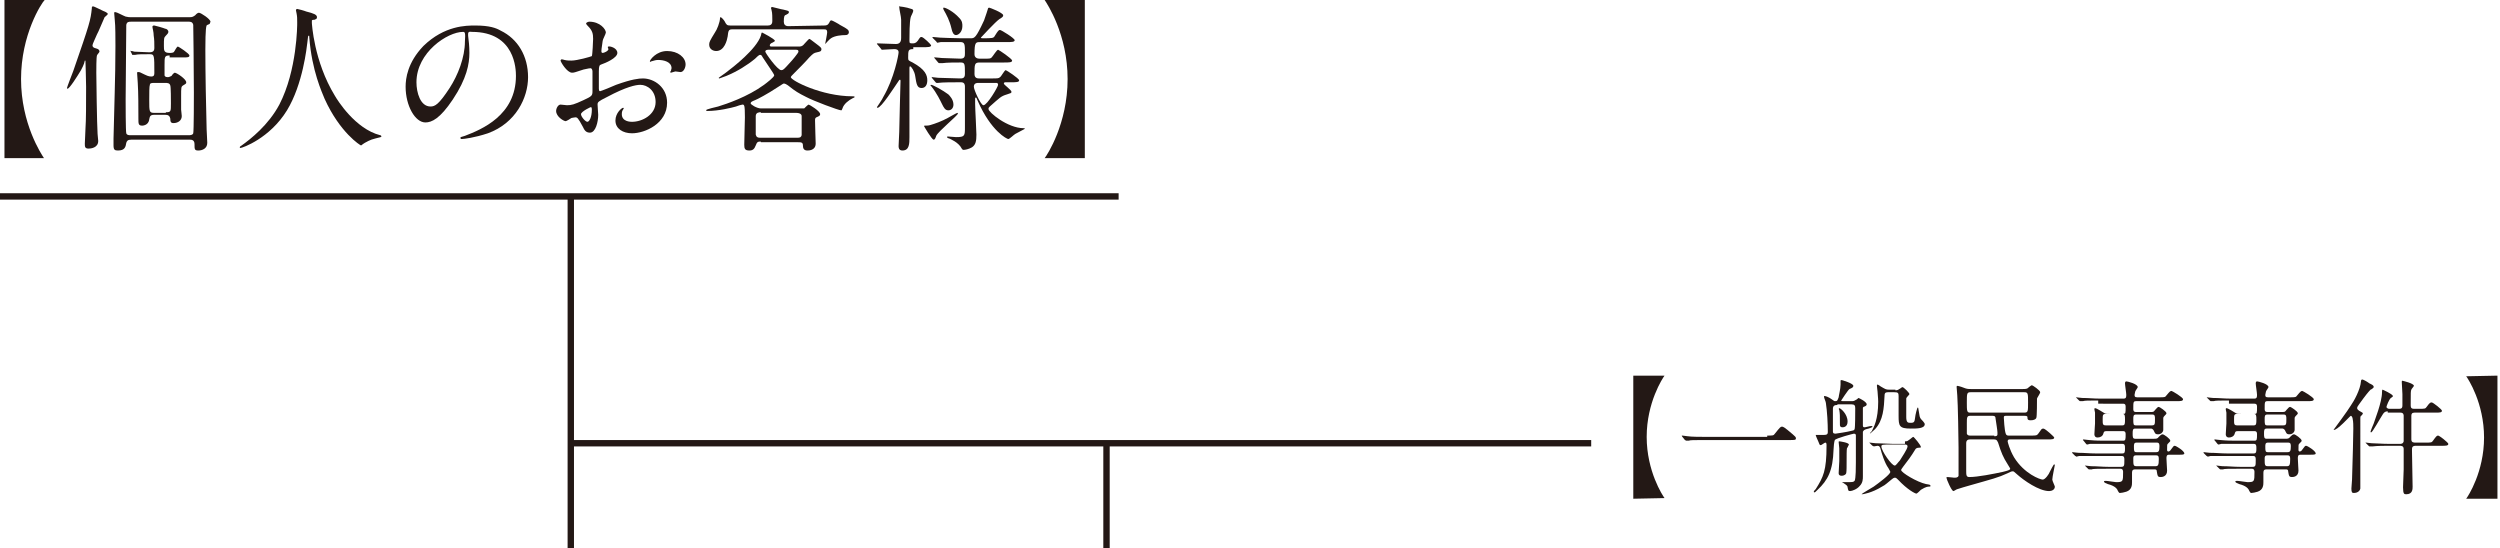 <?xml version="1.0" encoding="utf-8"?>
<!-- Generator: Adobe Illustrator 24.3.0, SVG Export Plug-In . SVG Version: 6.00 Build 0)  -->
<svg version="1.1" id="レイヤー_1" xmlns="http://www.w3.org/2000/svg" xmlns:xlink="http://www.w3.org/1999/xlink" x="0px"
	 y="0px" width="392px" height="86px" viewBox="0 0 392 86" style="enable-background:new 0 0 392 86;" xml:space="preserve">
<style type="text/css">
	.st0{fill:#231815;}
</style>
<g>
	<path class="st0" d="M0.7,24.8V0H7C6.5,0.5,3.3,5.4,3.3,12.4s3.2,11.8,3.6,12.4H0.7z"/>
	<path class="st0" d="M12.7,11c-0.6,1-1.8,2.9-2.1,2.9c-0.1,0-0.1,0-0.1-0.1s0.8-2.2,1-2.7c2.6-7.5,2.7-7.9,2.9-9.8
		c0-0.2,0-0.3,0.2-0.3s1.7,0.8,2,0.9c0.2,0.1,0.3,0.2,0.3,0.3s-0.4,0.4-0.5,0.5c-0.2,0.4-1,2.4-1.2,2.7c-0.2,0.5-0.7,1.5-0.7,1.7
		c0,0.3,0.2,0.4,0.6,0.5c0.4,0.1,0.5,0.3,0.5,0.5c0,0.1-0.4,0.5-0.4,0.6c-0.1,0.3-0.1,2.2-0.1,2.7c0,0.6,0.1,8.3,0.2,9.6
		c0,0.2,0.1,0.9,0.1,1.1c0,1.1-1.2,1.2-1.5,1.2c-0.6,0-0.6-0.3-0.6-0.8c0-0.3,0.1-1.9,0.1-2.3c0.1-1.3,0.1-4,0.1-6.6
		c0-1.1-0.1-3.7-0.1-4c0-0.1,0-0.1-0.1-0.1C13.2,10.1,12.8,10.8,12.7,11z M20.6,21.9c-0.6,0-0.7,0.2-0.8,0.5
		c-0.1,0.6-0.2,1.2-1.3,1.2c-0.5,0-0.7-0.1-0.7-0.8c0-0.2,0-0.9,0-1.1c0.1-5,0.3-9.4,0.3-14.5c0-0.9,0-3.3-0.1-4
		c0-0.2-0.1-1-0.1-1.2c0-0.1,0.1-0.1,0.2-0.1c0.2,0,1.3,0.6,1.6,0.7c0.4,0.1,0.6,0.1,0.9,0.1h9.1c0.5,0,0.6-0.1,0.9-0.3
		c0,0,0.3-0.4,0.6-0.4C31.5,2,33,3,33,3.4c0,0.1-0.1,0.2-0.1,0.3S32.4,3.9,32.4,4c-0.2,0.3-0.2,3.2-0.2,3.8c0,3.6,0.1,8.8,0.2,12.5
		c0,0.3,0.1,1.7,0.1,2.1c0,0.9-0.8,1.2-1.4,1.2s-0.6-0.2-0.6-1c0-0.7-0.5-0.7-0.8-0.7H20.6z M29.6,21.2c0.2,0,0.6,0,0.7-0.3
		s0.1-5.9,0.1-6.4c0-4.1-0.1-10.4-0.1-10.6c-0.1-0.5-0.5-0.5-0.7-0.5h-9c-0.4,0-0.7,0-0.8,0.5c0,0.1-0.1,10.8-0.1,11.7
		c0,0.5,0,5,0.1,5.3s0.4,0.3,0.7,0.3H29.6z M26.6,8.7c-0.8,0-0.8,0.2-0.8,1.5v1.6c0,0.1,0.1,0.3,0.5,0.3c0.2,0,0.4-0.1,0.6-0.2
		c0.1-0.2,0.4-0.5,0.5-0.5c0.3,0,1.8,1,1.8,1.5c0,0.2,0,0.2-0.5,0.5c-0.3,0.2-0.3,0.3-0.3,1.7c0,1,0,1.5,0,2.1c0,0.1,0.1,0.8,0.1,1
		c0,0.7-0.6,1.1-1.3,1.1c-0.4,0-0.5-0.2-0.5-0.7c-0.1-0.5-0.4-0.6-0.8-0.6h-1.7c-0.7,0-0.7,0.3-0.8,0.7c-0.1,1-1.1,1-1.1,1
		c-0.6,0-0.6-0.3-0.6-1.1c0-1.6,0-4.1-0.1-5.6c0-0.2-0.1-1.4-0.1-1.5c0-0.2,0-0.2,0.2-0.2s0.2,0,1,0.4c0.2,0.1,0.6,0.3,1,0.3
		c0.5,0,0.5-0.3,0.5-0.6c0-2.7,0-2.9-0.7-2.9c-1.2,0-1.9,0-2.3,0.1c0,0-0.3,0-0.4,0s-0.1,0-0.1-0.1l-0.3-0.6c0,0.1,0,0.1,0,0.1l0,0
		c0.1,0,0.5,0,0.6,0.1c0.6,0,1.8,0.1,2.4,0.1s0.8-0.2,0.8-0.7c0-0.7,0-1.3-0.1-1.9c0-0.6-0.2-1.2-0.2-1.4S24.1,4,24.2,4
		s1.5,0.4,1.7,0.5c0.2,0,0.5,0.2,0.5,0.5c0,0.2-0.2,0.4-0.4,0.6c-0.3,0.3-0.3,0.4-0.3,1.6c0,0.7,0,1.1,0.9,1.1c0.2,0,0.6,0,0.7-0.2
		c0.1-0.1,0.4-0.8,0.6-0.8c0.1,0,1.8,1.1,1.8,1.4C29.7,9,29.4,9,28.8,9h-2.2V8.7z M26,17.6c0.8,0,0.8-0.1,0.8-1.4
		c0-0.5,0-2.6-0.1-2.8C26.6,13,26.2,13,25.9,13h-1.7c-0.3,0-0.7,0-0.7,0.3c-0.1,0.2-0.1,1.3-0.1,2.4c0,1.8,0,2,0.8,2H26V17.6z"/>
	<path class="st0" d="M48.9,3.6c0,0,0.3,6,3.6,11.4c0.4,0.7,3.2,5.2,7.1,6.2c0.1,0,0.2,0.1,0.2,0.2s-0.1,0.1-0.9,0.3
		c-0.9,0.2-1.5,0.6-1.7,0.7c-0.5,0.3-0.5,0.4-0.6,0.4s-3.3-2-5.7-7.3c-0.4-1-2-4.4-2.4-9.6c0-0.3,0-0.3-0.1-0.3s-0.1,0.1-0.2,1
		c-0.1,0.8-0.7,6.6-3.2,10.7c-2.7,4.4-7,5.9-7.3,5.9c-0.1,0-0.1,0-0.1-0.1s0.1-0.2,0.3-0.3c1.4-1,4.2-3.2,5.9-6.4
		c2.8-5.4,2.8-12.5,2.8-12.8c0-0.7,0-1-0.1-1.5c0-0.1-0.1-0.4-0.1-0.5s0.1-0.2,0.2-0.2c0.1,0,1.2,0.3,1.4,0.4
		c1.2,0.3,1.7,0.5,1.7,0.9c0,0.3-0.2,0.3-0.4,0.4c-0.2,0-0.3,0-0.4,0.1C48.9,3.4,48.9,3.4,48.9,3.6z"/>
	<path class="st0" d="M73.4,5.3c0,0.1,0,0.2,0,0.3c0.1,0.8,0.2,1.6,0.2,2.7c0,1.7-0.4,4-2.6,7.3c-2,3-3.3,3.6-4.3,3.6
		c-1.6,0-3.1-2.6-3.1-5.6c0-1.3,0.3-3.8,2.8-6.4C69.7,4,73.1,4,74.5,4c2.3,0,3.3,0.4,4,0.8c2.7,1.3,4.3,4,4.3,7.3
		c0,3.2-1.9,7.2-6.3,8.8c-2.1,0.7-3.8,0.9-4.1,0.9c-0.1,0-0.2,0-0.2-0.2c0-0.1,0-0.1,0.7-0.3c2.6-1,8-3.2,8-9.4c0-1-0.1-6.9-6.9-6.9
		C73.5,4.9,73.4,5.1,73.4,5.3z M65.3,12.9c0,1.6,0.6,3.8,2.2,3.8c0.7,0,1.3-0.3,3-2.9c1.3-2,2.4-4.8,2.4-7.3C73,5.1,72.9,5,72.6,5
		C70.2,5,65.3,8.2,65.3,12.9z"/>
	<path class="st0" d="M96.8,8.3c0,0.8-1.9,1.6-2.5,1.8c-0.3,0.1-0.4,0.2-0.4,1.1c0,0.5,0,2.6,0,2.7c0,0.1,0,0.4,0.2,0.4
		c0.1,0,2.1-0.8,2.5-1c2.5-0.9,3.6-1,4.2-1c1.8,0,3.8,1.4,3.8,3.8c0,3.3-3.5,4.8-5.5,4.8c-1.4,0-2.6-0.7-2.6-2c0-1.2,1-2,1.2-2
		c0.1,0,0.1,0.1,0.1,0.1c0,0.1-0.1,0.1-0.1,0.2c-0.1,0.1-0.2,0.3-0.2,0.7c0,1.2,1.4,1.2,1.6,1.2c1.6,0,3.7-1.1,3.7-3.1
		c0-1.8-1.3-2.7-2.4-2.7c-0.7,0-2.2,0.3-5.2,1.9c-1.4,0.7-1.5,0.8-1.5,1.2c0,0.3,0.1,1.4,0.1,1.6c0,1.1-0.4,2.8-1.3,2.8
		c-0.7,0-0.9-0.5-1.1-0.9c-0.8-1.5-0.9-1.5-1.2-1.5c-0.2,0-0.5,0.1-0.6,0.1c-0.1,0.1-0.8,0.5-0.9,0.5c-0.3,0-1.5-0.7-1.5-1.6
		c0-0.4,0.3-1,0.7-1c0.1,0,0.9,0.1,1,0.1c0.7,0,1.1-0.1,2.6-0.8c1.3-0.6,1.4-0.7,1.4-1.4c0-0.6,0-2.7,0-3.1c0-0.2-0.1-0.5-0.3-0.5
		c-0.3,0-1,0.2-1.1,0.2c-1.3,0.4-1.4,0.5-1.8,0.5c-0.8,0-1.8-1.7-1.8-1.9c0-0.1,0.1-0.2,0.2-0.2s0.4,0.1,0.4,0.1
		c0.4,0.1,0.8,0.1,1.1,0.1c0.9,0,3-0.6,3.2-0.7C92.9,8.6,93,6.4,93,6.1c0-0.8-0.1-1.3-0.8-2c0,0-0.3-0.3-0.3-0.4
		c0-0.2,0.4-0.3,0.5-0.3c1.7,0,2.6,1.2,2.6,1.7c0,0.2-0.5,1.1-0.5,1.3S94.3,7.6,94.3,8c0,0.1,0,0.3,0.2,0.3s0.9-0.3,0.9-0.6
		l-0.1-0.3c0,0,0-0.1,0.1-0.1C95.6,7.2,96.8,7.5,96.8,8.3z M91.1,17.9c0,0.4,0.7,1.2,1,1.2s0.7-0.7,0.7-1.9c0-0.1,0-0.3-0.1-0.4
		C92.7,16.7,91.1,17.5,91.1,17.9z M107.5,10.1c0,0.5-0.3,1.2-0.8,1.2c-0.1,0-0.7-0.1-0.8-0.1c-0.1,0-0.6,0.2-0.7,0.2
		c0,0-0.1,0-0.1-0.1s0.1-0.2,0.1-0.2c0-0.1,0.1-0.3,0.1-0.4c0-1-1.2-1.3-2.1-1.3c-0.4,0-0.6,0.1-1,0.2c-0.1,0-0.2,0.1-0.2,0.1
		s-0.1,0-0.1-0.1c0-0.2,1-1.6,2.7-1.6C106.3,8,107.5,9,107.5,10.1z"/>
	<path class="st0" d="M119.3,22.2c-0.4,0-0.6,0-0.8,0.6c-0.2,0.5-0.4,0.8-1,0.8c-0.7,0-0.8-0.3-0.8-0.9c0-0.7,0.1-3.7,0.1-4.3
		c0-2-0.1-2-0.4-2c-0.1,0-0.8,0.2-1,0.3c-0.7,0.2-2.7,0.7-4.5,0.7c-0.1,0-0.2-0.1-0.2-0.1c0-0.2,1.6-0.5,1.9-0.6
		c1.3-0.4,4.6-1.5,7.2-3.4c0.4-0.3,1.6-1.2,1.6-1.5c0-0.1-0.4-0.7-0.6-1c-0.4-0.6-0.8-1.2-1.2-1.8c-0.1-0.2-0.2-0.4-0.4-0.4
		c-0.1,0-0.2,0-0.8,0.6c-1.2,1-2.8,2-4.5,2.7l-1.1,0.4c-0.1,0-0.1-0.1-0.1-0.1s0.1-0.1,1.1-0.8c1.2-0.9,4.8-3.7,5.5-5.8
		c0.1-0.4,0.1-0.5,0.2-0.5c0,0,2,1,2,1.3c0,0.1-0.1,0.1-0.4,0.3c-0.1,0-0.4,0.2-0.4,0.4c0,0.2,0.2,0.2,0.3,0.2h4.2
		c0.3,0,0.6,0,0.9-0.4c0.3-0.3,0.7-0.8,0.8-0.8c0.1,0,0.2,0.1,1,0.7s0.9,0.7,0.9,0.9c0,0.4-0.3,0.4-0.7,0.5
		c-0.5,0.1-0.6,0.2-1.2,0.8c-0.6,0.7-1.7,1.8-2.3,2.4c-0.4,0.4-0.6,0.6-0.6,0.7c0,0.5,4.8,3,9.7,3c0.2,0,0.3,0,0.3,0.1
		s-0.1,0.1-0.3,0.2c-0.6,0.3-1.4,0.9-1.6,1.6c-0.1,0.2-0.1,0.3-0.2,0.3c-0.4,0-4.4-1.5-5.5-2.1c-1.2-0.6-1.7-0.9-2.7-1.7
		c-0.4-0.3-0.6-0.4-0.8-0.4c-0.1,0-0.2,0.1-1,0.6c-1.5,1-3.2,1.9-3.5,2c-0.5,0.2-0.7,0.3-0.7,0.5c0,0.2,1,0.8,1.6,0.8h6.8
		c0.2-0.2,0.6-0.6,0.7-0.6s1.8,1,1.8,1.5c0,0.2-0.1,0.3-0.6,0.5c-0.2,0.1-0.2,0.3-0.2,0.5c0,0.6,0.1,3.5,0.1,3.6
		c0,1.1-1.1,1.1-1.3,1.1c-0.6,0-0.7-0.4-0.7-0.8c0-0.5-0.3-0.5-0.8-0.5h-5.8V22.2z M129.2,4c0.5,0,0.6-0.1,0.8-0.4
		c0.2-0.4,0.2-0.4,0.4-0.4c0.1,0,1.2,0.6,1.3,0.7c1.3,0.7,1.4,0.8,1.4,1.2c0,0.1-0.1,0.4-0.5,0.4c-0.7,0-1.7,0.1-2.3,0.5
		c-0.2,0.1-0.9,0.9-0.9,0.9s0,0,0-0.1c0,0,0.3-1.5,0.3-1.7c0-0.5-0.2-0.5-0.6-0.5h-14.3c-0.6,0-0.6,0.3-0.7,1.1
		C114,6.3,113.6,8,112.3,8c-0.5,0-1.1-0.3-1.1-1c0-0.4,0.1-0.6,0.9-1.9c0.3-0.4,0.8-1.6,0.8-2.3c0,0,0-0.1,0.1-0.1s0.4,0.3,0.6,0.6
		c0.3,0.6,0.4,0.7,0.9,0.7h5.9c0.7,0,0.7-0.5,0.7-0.8c0-0.4,0-1.2-0.1-1.5c0-0.1-0.1-0.4-0.1-0.4c0-0.1,0-0.2,0.2-0.2
		c0.1,0,1.5,0.4,1.7,0.4c0.8,0.2,0.9,0.2,0.9,0.4s-0.2,0.3-0.4,0.4c-0.3,0.1-0.4,0.2-0.4,1.1c0,0.4,0.2,0.7,0.7,0.7L129.2,4L129.2,4
		z M119.3,17.6c-0.2,0-0.8,0-0.8,0.6c0,0.2,0,2.8,0,2.9c0.1,0.4,0.3,0.5,0.7,0.5h5.8c0.5,0,0.6-0.1,0.7-0.4c0-0.1,0-2,0-3
		c0-0.4-0.5-0.5-0.8-0.5h-5.6V17.6z M120.5,7.8c-0.1,0-0.5,0-0.5,0.3c0,0.2,1.9,2.9,2.5,2.9c0.3,0,0.4-0.1,1.3-1.1
		c0.3-0.3,1.4-1.6,1.4-1.8c0-0.3-0.2-0.3-0.5-0.3C124.7,7.8,120.5,7.8,120.5,7.8z"/>
	<path class="st0" d="M143.2,7.7c-0.8,0-0.8,0.2-0.8,1.4c0,0.4,0.1,0.4,0.7,0.7c2,1.1,2.3,2,2.3,2.8c0,0.7-0.3,1.2-0.9,1.2
		c-0.7,0-0.8-0.6-1-1.9c-0.1-0.7-0.6-1.5-0.8-1.5c-0.1,0-0.1,0.2-0.1,0.3c0,1.7,0,9.3,0,10.8c0,1,0,2.1-1.1,2.1
		c-0.6,0-0.6-0.5-0.6-0.7c0-0.6,0.1-1.6,0.1-2.2c0-0.8,0.2-7.8,0.2-8c0-0.1,0-0.2-0.1-0.2c0,0-0.1,0-0.2,0.2c-0.7,1-2.7,4.2-3.3,4.2
		c0,0-0.1,0-0.1-0.1c0,0,0.9-1.3,1-1.6c1.7-2.9,2.4-6.6,2.4-7c0-0.5-0.5-0.5-0.7-0.5c-0.3,0-1.7,0.1-1.9,0.1c-0.1,0-0.1-0.1-0.2-0.2
		L137.6,7c-0.1-0.1-0.1-0.1-0.1-0.1c0-0.1,0-0.1,0.1-0.1c0.4,0,2.4,0.1,2.9,0.1c0.8,0,0.8-0.7,0.8-1c0-0.4,0-2.6,0-2.8
		c0-0.5-0.3-1.6-0.3-2C140.9,1,141,1,141,1s1.1,0.1,1.9,0.4c0.1,0,0.3,0.1,0.3,0.3s-0.4,0.9-0.4,1c-0.2,0.7-0.2,2.9-0.2,3.7
		c0,0.4,0.1,0.4,0.5,0.4c0.2,0,0.5,0,0.8-0.4c0.4-0.6,0.4-0.6,0.6-0.6c0.3,0,1.5,1.2,1.5,1.3c0,0.3-0.5,0.3-1.3,0.3h-1.5V7.7z
		 M148.6,18.5c0.2-0.1,1.4-0.8,1.5-0.8s0.1,0.1,0.1,0.1c0,0.3-3.1,2.8-3.4,3.5c-0.1,0.3-0.2,0.6-0.4,0.6c-0.3,0-1.5-2.1-1.5-2.1
		c0-0.1,0-0.1,0.1-0.1c0.3,0,0.6,0,0.9-0.1C146.6,19.4,147.7,19,148.6,18.5z M149.5,16.4c0,0.5-0.3,0.9-0.8,0.9s-0.7-0.4-1-1
		c-0.2-0.4-0.8-1.7-1.7-2.8l-0.1-0.1c0,0,0-0.1,0.1-0.1c0.3,0,1.9,0.9,2.7,1.5C148.9,15,149.5,15.6,149.5,16.4z M153.6,9.8
		c-0.8,0-0.8,0.3-0.8,1.8c0,0.7,0.5,0.7,0.8,0.7h1.8c1,0,1.2,0,1.4-0.2c0.2-0.1,0.7-1.1,0.9-1.1c0.1,0,2.1,1.3,2.1,1.6
		s-0.5,0.3-1.3,0.3h-0.8c-0.1,0-0.3,0-0.3,0.2s1.2,1,1.2,1.3c0,0.2-0.1,0.2-0.7,0.4c-1,0.3-1.1,0.5-2.7,1.9
		c-0.2,0.2-0.2,0.2-0.2,0.4c0,0.5,3,3,5.5,3c0,0,0.2,0,0.2,0.1c0,0-1.3,0.7-1.5,0.8c-0.2,0.1-0.9,0.8-1.1,0.8c-0.2,0-2.7-1.2-4.8-6
		c-0.2-0.5-0.2-0.5-0.3-0.5s-0.1,0.1-0.1,0.2c0,0.1,0,0.7,0,0.8c0,0.8,0.2,4.1,0.2,4.8c0,1-0.1,1.6-0.7,2c-0.5,0.3-1.1,0.4-1.3,0.4
		s-0.2-0.1-0.3-0.2c-0.5-1-1.8-1.5-2-1.6c-0.1,0-0.3-0.1-0.3-0.2s0.1-0.1,0.1-0.1c0.2,0,1.1,0.1,1.3,0.1c1.4,0,1.4-0.2,1.4-1.6
		c0-1.5,0-5.7,0-6.3c0-0.2,0-0.7-0.6-0.7c-1.2,0-3,0-3.6,0.1h-0.2c-0.1,0-0.1,0-0.2-0.1l-0.5-0.6c-0.1-0.1-0.1-0.1-0.1-0.2
		s0,0,0.1,0s0.8,0.1,0.9,0.1c0.9,0,2.5,0.1,3.4,0.1c0.4,0,0.8,0,0.8-0.7c0-1.6,0-1.8-0.7-1.8c-0.8,0-2.1,0-2.8,0.1
		c-0.1,0-0.5,0-0.5,0c-0.1,0-0.1,0-0.2-0.1l-0.5-0.6c-0.1-0.1-0.1-0.1-0.1-0.2s0,0,0.1,0c0.2,0,1,0.1,1.1,0.1c0.9,0,2,0.1,2.9,0.1
		c0.7,0,0.7-0.4,0.7-0.9c0-1.3,0-1.7-0.7-1.7H150c-0.7,0-2,0-2.5,0c-0.1,0-0.4,0.1-0.5,0.1s-0.1-0.1-0.2-0.2L146.3,6
		c-0.1-0.1-0.1-0.1-0.1-0.1s0-0.1,0.1-0.1c0.2,0,0.9,0.1,1.1,0.1c0.2,0,2,0.1,3.2,0.1h1.6c0.6,0,0.8,0,2.1-2.8
		c0.3-0.8,0.6-1.8,0.6-1.8c0-0.1,0.1-0.2,0.2-0.2s2.2,0.8,2.2,1.2c0,0.2-0.1,0.3-0.6,0.6c-0.6,0.4-2.9,2.9-2.9,2.9
		c0,0.1,0.2,0.1,0.3,0.1c1.5,0,1.7,0,1.9-0.4c0.5-0.8,0.6-0.9,0.8-0.9s2.3,1.3,2.3,1.6c0,0.3-0.5,0.3-1.3,0.3h-4.1
		c-0.7,0-0.9,0-0.9,1.9c0,0.6,0.5,0.7,0.8,0.7h0.6c1,0,1.1,0,1.3-0.2s0.8-1.2,1-1.2c0.1,0,2.2,1.4,2.2,1.7s-0.5,0.3-1.3,0.3H153.6z
		 M150.9,4.1c0,0.9-0.6,1.4-1,1.4s-0.6-0.5-0.7-1c-0.3-1.3-0.8-2.2-1.2-2.9c-0.1-0.2-0.1-0.2-0.1-0.3c0-0.1,0-0.1,0.1-0.1
		c0.3,0,1.5,0.6,2.4,1.6C150.9,3.3,150.9,3.7,150.9,4.1z M153.5,13c-0.3,0-0.8,0-0.8,0.6c0,0.5,1.1,2.9,1.5,2.9
		c0.6,0,2.3-2.9,2.3-3.2s-0.2-0.3-0.3-0.3H153.5z"/>
	<path class="st0" d="M170.1,0v24.8h-6.3c0.4-0.5,3.6-5.4,3.6-12.4S164.2,0.6,163.8,0H170.1z"/>
</g>
<rect y="30.3" class="st0" width="175.4" height="1"/>
<g>
	<path class="st0" d="M256.1,78.2V58.9h4.9c-0.3,0.4-2.8,4.2-2.8,9.6s2.5,9.2,2.8,9.6L256.1,78.2L256.1,78.2z"/>
	<path class="st0" d="M277.1,68.3c0.9,0,1,0,1.2-0.3c0.8-1,0.9-1.1,1.1-1.1s0.3,0,1.7,1.2c0.3,0.3,0.5,0.4,0.5,0.6
		c0,0.3-0.1,0.3-1.1,0.3h-13.3c-1.6,0-2.2,0-2.4,0.1c-0.1,0-0.3,0-0.4,0s-0.1-0.1-0.2-0.1l-0.4-0.5c0,0-0.1-0.1-0.1-0.2h0.1
		c0.1,0,0.7,0.1,0.8,0.1c0.6,0.1,2.1,0.1,2.7,0.1h9.8V68.3z"/>
	<path class="st0" d="M290.3,62.9c0.3,0,0.4,0,0.7-0.2c0.1,0,0.4-0.3,0.4-0.3c0.1,0,1.3,0.6,1.3,1c0,0.2-0.2,0.3-0.5,0.4
		c-0.1,0.1-0.1,0.1-0.1,0.2c0,0.5,0,1.7,0,2.6c0,0.3,0,0.4,0.3,0.4c0.1,0,0.8-0.2,1-0.2c0.1,0,0.2,0,0.2,0.1s-0.5,0.3-1,0.4
		c-0.3,0.1-0.4,0.2-0.5,0.4c0,0.3,0,3.1,0,3.7c0,0.5,0,2.9,0,3.3s0,1-0.5,1.5c-0.4,0.5-1.2,0.8-1.5,0.8s-0.3-0.1-0.4-0.6
		c0-0.2-0.1-0.3-0.7-0.7c-0.1,0-0.1-0.1-0.2-0.1h0.1c0.1,0,0.6,0,0.6,0c1,0,1.1,0,1.3-0.2c0.2-0.3,0.2-2.3,0.2-2.9
		c0-0.7,0-4.2,0-4.2c0-0.1,0-0.3-0.3-0.3c-0.1,0-2.8,0.7-3,1c-0.1,0.2-0.2,1.1-0.2,1.5c-0.1,3.3-0.9,4.8-2.5,6.3
		c-0.4,0.4-0.4,0.4-0.5,0.4c0,0-0.1,0-0.1-0.1s0.2-0.3,0.3-0.4c1.2-1.9,1.7-2.9,1.7-6.8c0-0.3,0-0.5-0.2-0.5c-0.1,0-0.6,0.4-0.7,0.4
		c-0.2,0-0.2-0.1-0.4-0.6c-0.1-0.2-0.4-0.9-0.4-1h0.9c0.8,0,1,0,1-0.5c0-1.3-0.1-3.2-0.3-4.5c0-0.2-0.3-0.8-0.3-1
		c0-0.1,0-0.1,0.1-0.1c0.2,0,0.7,0.2,1.1,0.5s0.4,0.3,0.6,0.3c0.3,0,0.3-0.1,0.5-0.6c0-0.2,0.3-1.3,0.3-2c0-0.1,0-0.5,0-0.6
		s0.1-0.1,0.2-0.1c0,0,1.8,0.5,1.8,0.9c0,0.2-0.1,0.3-0.6,0.5c-0.2,0.1-1.3,1.8-1.3,1.8c0,0.1,0.1,0.1,0.3,0.1L290.3,62.9
		L290.3,62.9z M288.1,63.5c-0.4,0-0.7,0.1-0.7,0.6c0,0.9,0,2.6,0,3.5c0,0.2,0,0.4,0.4,0.4c0.1,0,2-0.3,2.3-0.4
		c0.5-0.1,0.6-0.1,0.7-0.3c0.1-0.2,0.1-2.6,0.1-3.3c0-0.4-0.1-0.6-0.6-0.6h-2.2V63.5z M289.6,70.3c-0.1,0.6,0,3.3-0.1,3.8
		c0,0.3-0.4,0.5-0.7,0.5c-0.3,0-0.5-0.1-0.5-0.4s0.1-1.6,0.1-1.9s0-1.7,0-2c0-0.2-0.1-0.8-0.1-1c0,0,0-0.1,0.1-0.1s1.5,0.2,1.5,0.5
		c0,0.1,0,0.1-0.1,0.2C289.8,70,289.6,70.3,289.6,70.3z M288.4,64c0.2,0,1.3,0.9,1.3,2.1c0,0.9-0.7,0.9-0.8,0.9
		c-0.4,0-0.4-0.3-0.4-0.4c0-1.5,0-1.7-0.1-2.3C288.3,64.2,288.3,64,288.4,64z M298.7,69.2c0.2,0,0.4,0,0.6-0.2
		c0.2-0.1,0.6-0.5,0.7-0.5s1.2,1.3,1.2,1.6c0,0.1-0.2,0.1-0.3,0.1c-0.3,0-0.5,0.1-0.6,0.3c-0.6,1-1.2,1.8-1.9,2.7
		c-0.2,0.3-0.3,0.4-0.3,0.5c0,0.4,2.5,1.9,3.9,2.2c0.6,0.1,0.7,0.1,0.7,0.3c0,0.1-0.1,0.1-0.2,0.1c-0.2,0-0.5,0-1.3,0.5
		c-0.1,0.1-0.6,0.6-0.7,0.6c-0.2,0-1.4-0.6-2.9-2.2c-0.2-0.2-0.3-0.3-0.5-0.3c-0.1,0-0.3,0.1-0.4,0.2c-0.9,0.7-1,0.9-1.6,1.2
		c-1.6,1-3,1.2-3.1,1.2h-0.1c0-0.1,1.6-1,1.9-1.2c0.7-0.5,2.6-1.9,2.6-2.3c0-0.1-0.1-0.2-0.3-0.6c-0.6-0.8-1.1-2.5-1.2-2.9
		s-0.2-0.6-0.5-0.6c-0.1,0-0.5,0.1-0.6,0.1c0,0-0.1-0.1-0.2-0.1l-0.4-0.4c-0.1-0.1-0.1-0.1-0.1-0.1s0,0,0.1,0s0.7,0.1,0.9,0.1
		c0.6,0,2.3,0.1,2.7,0.1h1.9V69.2z M297.2,61.2c0.3,0,0.5-0.1,0.6-0.2c0.1,0,0.4-0.3,0.5-0.3c0.2,0,1.1,0.9,1.1,1.1
		c0,0.1-0.5,0.5-0.5,0.7s0,2,0,2.9s0.3,0.9,0.7,0.9c0.6,0,0.6-0.2,0.7-0.9c0-0.2,0.3-1.5,0.4-1.5s0.1,0.2,0.1,0.2
		c0.2,1.3,0.2,1.3,0.4,1.6c0.1,0.1,0.6,0.6,0.6,0.8c0,0.7-1.2,0.7-2.2,0.7c-1.8,0-1.9-0.4-1.9-2c0-0.4,0-2.6,0-3.1s-0.1-0.6-0.7-0.6
		h-0.9c-0.3,0-0.6,0-0.6,0.5c-0.1,2-0.2,3.9-1.5,5.3c-0.3,0.3-0.8,0.7-0.8,0.7l0,0c0-0.1,0.2-0.3,0.3-0.4c0.3-0.6,1-1.8,1-4.6
		c0-0.7-0.1-1.2-0.1-1.6c0-0.1-0.1-0.7-0.1-0.9c0-0.1,0-0.2,0.1-0.2s0.5,0.3,0.5,0.3c0.7,0.4,0.8,0.5,1.3,0.5h1V61.2z M296.6,69.7
		c-1.4,0-1.6,0-1.6,0.3c0,0.7,1.6,3,2.1,3c0.2,0,0.5-0.5,0.8-0.8c0.3-0.5,1.2-1.8,1.2-2.2c0-0.3-0.3-0.3-0.4-0.3H296.6z"/>
	<path class="st0" d="M314.6,65.2c-0.3,0-0.4,0-0.4,0.3c0,0.1,0.1,2,0.3,2.5c0.1,0.3,0.3,0.3,0.5,0.3h3.4c0.8,0,1,0,1.2-0.3
		c0.5-0.7,0.5-0.8,0.8-0.8s1.7,1.3,1.7,1.4c0,0.3-0.4,0.3-1,0.3h-5.9c-0.2,0-0.4,0-0.4,0.3c0,0.1,0.3,1.3,1,2.5
		c1.6,2.6,4.1,3.5,4.5,3.5s1-0.9,1.1-1.2c0.1-0.2,0.6-1.2,0.7-1.2l0.1,0.1c0,0.1-0.4,1.9-0.4,2.3c0,0.2,0.4,1,0.4,1.1
		c0,0.5-0.5,0.7-0.9,0.7c-1.6,0-4-1.7-5-2.6c-0.5-0.4-0.5-0.5-0.7-0.5s-0.4,0.1-0.8,0.3c-1.5,0.7-2.4,0.9-5.9,1.9
		c-0.4,0.1-1.7,0.5-2,0.6c-0.1,0-0.5,0.3-0.6,0.3c-0.3,0-1.1-1.9-1.1-2.1c0-0.1,0.1-0.1,0.2-0.1c0.2,0,0.9,0.1,1,0.1
		c0.3,0,0.6,0,0.7-0.3c0-0.2,0-3.9,0-4.4c0-1.1-0.1-7-0.2-8.2c0-0.2-0.1-1.1-0.1-1.3c0-0.1,0-0.2,0.1-0.2c0.2,0,1.1,0.3,1.3,0.4
		c0.3,0.1,0.6,0.1,0.8,0.1h8.2c0.2,0,0.5,0,0.7-0.1c0.1-0.1,0.6-0.5,0.7-0.5s1.3,0.8,1.3,1.1c0,0.2-0.5,0.9-0.5,1c0,0.3,0,2.8-0.1,3
		c-0.1,0.3-0.5,0.4-0.9,0.4c-0.5,0-0.5-0.2-0.5-0.5c0-0.2-0.3-0.2-0.5-0.2L314.6,65.2L314.6,65.2z M317.4,64.7
		c0.6,0,0.6-0.2,0.6-1.6s0-1.6-0.6-1.6H309c-0.6,0-0.6,0.2-0.6,1.6c0,1.3,0,1.6,0.5,1.6H317.4z M312.7,68.4c0.2,0,0.5,0,0.5-0.3
		c0-0.1,0-0.2,0-0.3c0-0.3-0.2-1.5-0.3-2.2c0-0.4-0.3-0.4-0.5-0.4h-3.5c-0.5,0-0.5,0.3-0.5,1.2c0,0.4,0,1.5,0,1.6
		c0.1,0.3,0.4,0.3,0.5,0.3h3.8V68.4z M308.9,68.9c-0.3,0-0.6,0.1-0.6,0.6c0,0.1,0,4.2,0,4.2c0,0.8,0,1.1,0.5,1.1
		c1.3,0,3.8-0.5,5.2-0.8c0.8-0.2,1.2-0.3,1.2-0.5c0-0.1-0.3-0.5-0.4-0.7c-0.7-1.1-1-1.8-1.5-3.4c-0.2-0.5-0.4-0.5-0.7-0.5
		C312.6,68.9,308.9,68.9,308.9,68.9z"/>
	<path class="st0" d="M329,62.8c-1.5,0-2.1,0-2.4,0.1c-0.1,0-0.3,0-0.4,0s-0.1,0-0.2-0.1l-0.4-0.4c-0.1-0.1-0.1-0.1-0.1-0.1
		s0,0,0.1,0s0.7,0.1,0.9,0.1c1,0,1.7,0.1,2.7,0.1h3.8c0.4,0,0.4-0.3,0.4-0.6s-0.2-1.5-0.2-1.8c0-0.2,0.1-0.3,0.2-0.3
		c0.2,0,1.8,0.4,1.8,0.9c0,0.1-0.4,0.6-0.4,0.7c0,0.1-0.1,0.4-0.1,0.5c0,0.2,0,0.4,0.4,0.4h3.4c0.9,0,1,0,1.2-0.3
		c0.5-0.6,0.6-0.7,0.8-0.7c0.1,0,1.8,1,1.8,1.3s-0.4,0.3-1,0.3H335c-0.5,0-0.5,0.1-0.5,1.2c0,0.2,0,0.5,0.4,0.5h2.4
		c0.3,0,0.4,0,0.6-0.3c0.3-0.3,0.4-0.5,0.6-0.5c0.1,0,1.2,0.7,1.2,1c0,0.1-0.1,0.2-0.3,0.4c-0.1,0.1-0.2,0.2-0.2,0.4v1.8
		c0,0.3-0.3,0.7-0.8,0.7s-0.5-0.2-0.7-0.6c-0.1-0.2-0.3-0.3-0.4-0.3h-2.5c-0.4,0-0.4,0.3-0.4,0.8s0,0.8,0.4,0.8h2.9
		c0.4,0,0.6,0,0.8-0.3c0.2-0.2,0.4-0.4,0.6-0.4s1.2,0.7,1.2,1c0,0.1,0,0.1-0.4,0.5c-0.1,0.1-0.1,0.2-0.1,0.9c0,0.1,0,0.3,0.2,0.3
		c0.1,0,0.3-0.1,0.4-0.3c0.4-0.5,0.4-0.6,0.6-0.6s1.5,0.8,1.5,1.2c0,0.2-0.3,0.2-0.9,0.2h-1.5c-0.4,0-0.4,0.3-0.4,0.6
		c0,0.3,0.1,1.7,0.1,1.9c0,1-0.9,1-1,1c-0.5,0-0.5-0.2-0.6-0.8c0-0.4-0.2-0.4-0.4-0.4h-3c-0.5,0-0.5,0.3-0.5,0.6c0,0.2,0,1.2,0,1.4
		c0,0.4,0,1.2-0.9,1.5c-0.3,0.1-0.8,0.2-1,0.2c-0.1,0-0.2-0.1-0.3-0.3c-0.1-0.3-0.4-0.8-1.6-1.1c-0.2-0.1-0.6-0.2-0.6-0.4
		c0-0.1,0.2-0.1,0.3-0.1c0.3,0,1.4,0.2,1.6,0.2c1.1,0,1.1-0.1,1.1-1.6c0-0.1,0-0.5-0.4-0.5h-2.1c-1.4,0-2.3,0-2.4,0.1
		c-0.1,0-0.4,0-0.4,0c-0.1,0-0.1,0-0.2-0.1l-0.4-0.4c-0.1-0.1-0.1-0.1-0.1-0.1s0,0,0.1,0s0.7,0.1,0.9,0.1c1,0,1.7,0.1,2.7,0.1h2
		c0.5,0,0.5-0.2,0.5-1.1c0-0.3,0-0.6-0.4-0.6h-4.3c-1.7,0-2.2,0-2.4,0c-0.1,0-0.3,0.1-0.4,0.1s-0.1-0.1-0.2-0.1l-0.4-0.4
		c-0.1-0.1-0.1-0.1-0.1-0.1s0-0.1,0.1-0.1s0.7,0.1,0.9,0.1c1,0,1.7,0.1,2.7,0.1h4.2c0.4,0,0.4-0.3,0.4-0.8c0-0.4,0-0.7-0.4-0.7h-2.7
		c-1.7,0-2.3,0-2.4,0s-0.3,0.1-0.4,0.1s-0.1,0-0.2-0.1l-0.4-0.5c-0.1-0.1-0.1-0.1-0.1-0.1s0-0.1,0.1-0.1s0.7,0.1,0.9,0.1
		c1,0.1,1.7,0.1,2.7,0.1h2.6c0.4,0,0.4-0.2,0.4-1c0-0.2,0-0.5-0.4-0.5h-2.6c-0.4,0-0.4,0.1-0.5,0.4c-0.1,0.4-0.5,0.6-0.9,0.6
		s-0.5-0.3-0.5-0.5c0-0.3,0.1-1.5,0.1-1.7c0-0.1,0-1.3,0-1.7c0-0.1-0.1-0.4-0.1-0.5s0-0.2,0.1-0.2c0.3,0,1.3,0.7,1.5,0.8
		s0.4,0.1,0.8,0.1h2.1c0.4,0,0.4-0.1,0.4-1.1c0-0.2,0-0.5-0.4-0.5H329V62.8z M332.8,66.7c0.4,0,0.4-0.3,0.4-0.9s0-0.9-0.4-0.9h-2.6
		c-0.5,0-0.5,0.2-0.5,0.9s0,0.9,0.5,0.9H332.8z M334.9,65c-0.4,0-0.4,0.3-0.4,0.7c0,0.8,0,1,0.4,1h2.5c0.5,0,0.5-0.2,0.5-1
		c0-0.4,0-0.7-0.4-0.7H334.9z M338.1,70.9c0.4,0,0.5-0.2,0.5-0.9c0-0.3,0-0.6-0.4-0.6H335c-0.4,0-0.4,0.3-0.4,0.6
		c0,0.7,0,0.9,0.4,0.9H338.1z M334.9,71.4c-0.4,0-0.4,0.3-0.4,0.5c0,1,0,1.2,0.5,1.2h3c0.4,0,0.5-0.2,0.5-1.1c0-0.3,0-0.6-0.4-0.6
		H334.9z"/>
	<path class="st0" d="M349.5,62.8c-1.5,0-2.1,0-2.4,0.1c-0.1,0-0.3,0-0.4,0s-0.1,0-0.2-0.1l-0.4-0.4c-0.1-0.1-0.1-0.1-0.1-0.1
		s0,0,0.1,0s0.7,0.1,0.9,0.1c1,0,1.7,0.1,2.7,0.1h3.8c0.4,0,0.4-0.3,0.4-0.6s-0.2-1.5-0.2-1.8c0-0.2,0.1-0.3,0.2-0.3
		c0.2,0,1.8,0.4,1.8,0.9c0,0.1-0.4,0.6-0.4,0.7c0,0.1-0.1,0.4-0.1,0.5c0,0.2,0,0.4,0.4,0.4h3.4c0.9,0,1,0,1.2-0.3
		c0.5-0.6,0.6-0.7,0.8-0.7c0.1,0,1.8,1,1.8,1.3s-0.4,0.3-1,0.3h-6.2c-0.5,0-0.5,0.1-0.5,1.2c0,0.2,0,0.5,0.4,0.5h2.4
		c0.3,0,0.4,0,0.6-0.3c0.3-0.3,0.4-0.5,0.6-0.5c0.1,0,1.2,0.7,1.2,1c0,0.1-0.1,0.2-0.3,0.4c-0.1,0.1-0.2,0.2-0.2,0.4v1.8
		c0,0.3-0.3,0.7-0.8,0.7s-0.5-0.2-0.7-0.6c-0.1-0.2-0.3-0.3-0.4-0.3h-2.5c-0.4,0-0.4,0.3-0.4,0.8s0,0.8,0.4,0.8h2.9
		c0.4,0,0.6,0,0.8-0.3c0.2-0.2,0.4-0.4,0.6-0.4s1.2,0.7,1.2,1c0,0.1,0,0.1-0.4,0.5c-0.1,0.1-0.1,0.2-0.1,0.9c0,0.1,0,0.3,0.2,0.3
		c0.1,0,0.3-0.1,0.4-0.3c0.4-0.5,0.4-0.6,0.6-0.6s1.5,0.8,1.5,1.2c0,0.2-0.3,0.2-0.9,0.2h-1.5c-0.4,0-0.4,0.3-0.4,0.6
		c0,0.3,0.1,1.7,0.1,1.9c0,1-0.9,1-1,1c-0.5,0-0.5-0.2-0.6-0.8c0-0.4-0.2-0.4-0.4-0.4h-3c-0.5,0-0.5,0.3-0.5,0.6c0,0.2,0,1.2,0,1.4
		c0,0.4,0,1.2-0.9,1.5c-0.3,0.1-0.8,0.2-1,0.2c-0.1,0-0.2-0.1-0.3-0.3c-0.1-0.3-0.4-0.8-1.6-1.1c-0.2-0.1-0.6-0.2-0.6-0.4
		c0-0.1,0.2-0.1,0.3-0.1c0.3,0,1.4,0.2,1.6,0.2c1.1,0,1.1-0.1,1.1-1.6c0-0.1,0-0.5-0.4-0.5H351c-1.4,0-2.3,0-2.4,0.1
		c-0.1,0-0.4,0-0.4,0c-0.1,0-0.1,0-0.2-0.1l-0.4-0.4c-0.1-0.1-0.1-0.1-0.1-0.1s0,0,0.1,0s0.7,0.1,0.9,0.1c1,0,1.7,0.1,2.7,0.1h2
		c0.5,0,0.5-0.2,0.5-1.1c0-0.3,0-0.6-0.4-0.6H349c-1.7,0-2.2,0-2.4,0c-0.1,0-0.3,0.1-0.4,0.1s-0.1-0.1-0.2-0.1l-0.4-0.4
		c-0.1-0.1-0.1-0.1-0.1-0.1s0-0.1,0.1-0.1s0.7,0.1,0.9,0.1c1,0,1.7,0.1,2.7,0.1h4.2c0.4,0,0.4-0.3,0.4-0.8c0-0.4,0-0.7-0.4-0.7h-2.7
		c-1.7,0-2.3,0-2.4,0s-0.3,0.1-0.4,0.1s-0.1,0-0.2-0.1l-0.4-0.5c-0.1-0.1-0.1-0.1-0.1-0.1s0-0.1,0.1-0.1s0.7,0.1,0.9,0.1
		c1,0.1,1.7,0.1,2.7,0.1h2.6c0.4,0,0.4-0.2,0.4-1c0-0.2,0-0.5-0.4-0.5h-2.6c-0.4,0-0.4,0.1-0.5,0.4c-0.1,0.4-0.5,0.6-0.9,0.6
		s-0.5-0.3-0.5-0.5c0-0.3,0.1-1.5,0.1-1.7c0-0.1,0-1.3,0-1.7c0-0.1-0.1-0.4-0.1-0.5s0-0.2,0.1-0.2c0.3,0,1.3,0.7,1.5,0.8
		s0.4,0.1,0.8,0.1h2.1c0.4,0,0.4-0.1,0.4-1.1c0-0.2,0-0.5-0.4-0.5h-4V62.8z M353.4,66.7c0.4,0,0.4-0.3,0.4-0.9s0-0.9-0.4-0.9h-2.6
		c-0.5,0-0.5,0.2-0.5,0.9s0,0.9,0.5,0.9H353.4z M355.5,65c-0.4,0-0.4,0.3-0.4,0.7c0,0.8,0,1,0.4,1h2.5c0.5,0,0.5-0.2,0.5-1
		c0-0.4,0-0.7-0.4-0.7H355.5z M358.7,70.9c0.4,0,0.5-0.2,0.5-0.9c0-0.3,0-0.6-0.4-0.6h-3.2c-0.4,0-0.4,0.3-0.4,0.6
		c0,0.7,0,0.9,0.4,0.9H358.7z M355.5,71.4c-0.4,0-0.4,0.3-0.4,0.5c0,1,0,1.2,0.5,1.2h3c0.4,0,0.5-0.2,0.5-1.1c0-0.3,0-0.6-0.4-0.6
		H355.5z"/>
	<path class="st0" d="M365.9,67.4c0,0,2.3-3.1,2.7-3.8c0.5-0.7,1.5-2.5,1.6-3.8c0-0.2,0.1-0.3,0.2-0.3c0.2,0,1,0.5,1.1,0.6
		c0.4,0.2,0.7,0.3,0.7,0.6c0,0.1-0.4,0.4-0.5,0.4c-0.3,0.3-0.8,0.9-1.8,2.3c-0.2,0.3-0.3,0.4-0.3,0.6s0.2,0.3,0.3,0.4
		c0.3,0.2,0.6,0.3,0.6,0.4s-0.2,0.4-0.3,0.4c-0.1,0.1-0.1,0.3-0.1,0.4V75c0,0.3,0,1.4,0,1.6c-0.1,0.5-0.6,0.7-1,0.7
		c-0.3,0-0.4-0.1-0.4-0.7c0-0.1,0.1-1.2,0.1-1.4c0.1-2.7,0.2-7.3,0.2-8c0-0.4,0-1.1-0.1-1.5c0-0.1-0.1-0.5-0.3-0.5
		C368.5,65.2,366.4,67.6,365.9,67.4C366,67.5,365.9,67.4,365.9,67.4z M374.4,64.5c-0.2,0-0.5,0-0.8,0.5c-0.4,0.6-1.6,2.8-1.8,2.8
		c-0.1,0-0.1-0.1-0.1-0.1c0-0.1,0.4-1.1,0.5-1.3c0.1-0.4,1.3-3.3,1.3-4.9c0-0.1,0-0.4,0.1-0.4c0,0,1.6,0.7,1.6,1
		c0,0.1,0,0.1-0.3,0.3s-0.7,1.3-0.7,1.4c0,0.2,0.3,0.3,0.4,0.3h1.6c0.5,0,0.5-0.3,0.5-0.6c0-0.9,0-1.5,0-1.7c0-0.3-0.1-1.6-0.1-1.9
		c0-0.1,0-0.2,0.1-0.2c0,0,1.8,0.4,1.8,0.8c0,0.1-0.4,0.5-0.4,0.6c-0.1,0.2-0.1,0.4-0.1,2.4c0,0.3,0,0.6,0.5,0.6h0.8
		c0.9,0,1,0,1.2-0.3c0.5-0.7,0.6-0.7,0.8-0.7c0.2,0,1.6,1.1,1.6,1.3c0,0.3-0.4,0.3-1,0.3h-3.3c-0.4,0-0.5,0.2-0.5,0.5
		c0,0.5,0,3.1,0,3.7c0,0.5,0.4,0.5,0.6,0.5h1.6c0.9,0,1,0,1.2-0.3c0.5-0.7,0.6-0.8,0.8-0.8c0.2,0,1.6,1.1,1.6,1.3
		c0,0.3-0.4,0.3-1,0.3h-4.1c-0.6,0-0.6,0.3-0.6,0.7c0,0.8,0.1,4.8,0.1,5.7c0,0.4,0,1.2-1,1.2c-0.3,0-0.5,0-0.5-1.1
		c0-0.4,0.1-2.4,0.1-2.8c0-1,0-2.1,0-3.2c0-0.5-0.4-0.5-0.6-0.5h-1.8c-0.5,0-1.8,0-2.5,0.1c-0.1,0-0.3,0-0.4,0s-0.1,0-0.2-0.1
		l-0.4-0.4c-0.1-0.1-0.1-0.1-0.1-0.1s0,0,0.1,0s0.7,0.1,0.9,0.1c0.6,0,1.6,0.1,2.7,0.1h1.7c0.2,0,0.5,0,0.6-0.4c0-0.1,0-3.7,0-4
		c0-0.1,0-0.5-0.5-0.5h-2V64.5z"/>
	<path class="st0" d="M391.6,58.9v19.3h-4.9c0.3-0.4,2.8-4.2,2.8-9.6s-2.5-9.2-2.8-9.6L391.6,58.9L391.6,58.9z"/>
</g>
<rect x="89.5" y="69" class="st0" width="160" height="1"/>
<rect x="173" y="69.5" class="st0" width="1" height="16.5"/>
<rect x="89" y="30.8" class="st0" width="1" height="55.3"/>
</svg>
